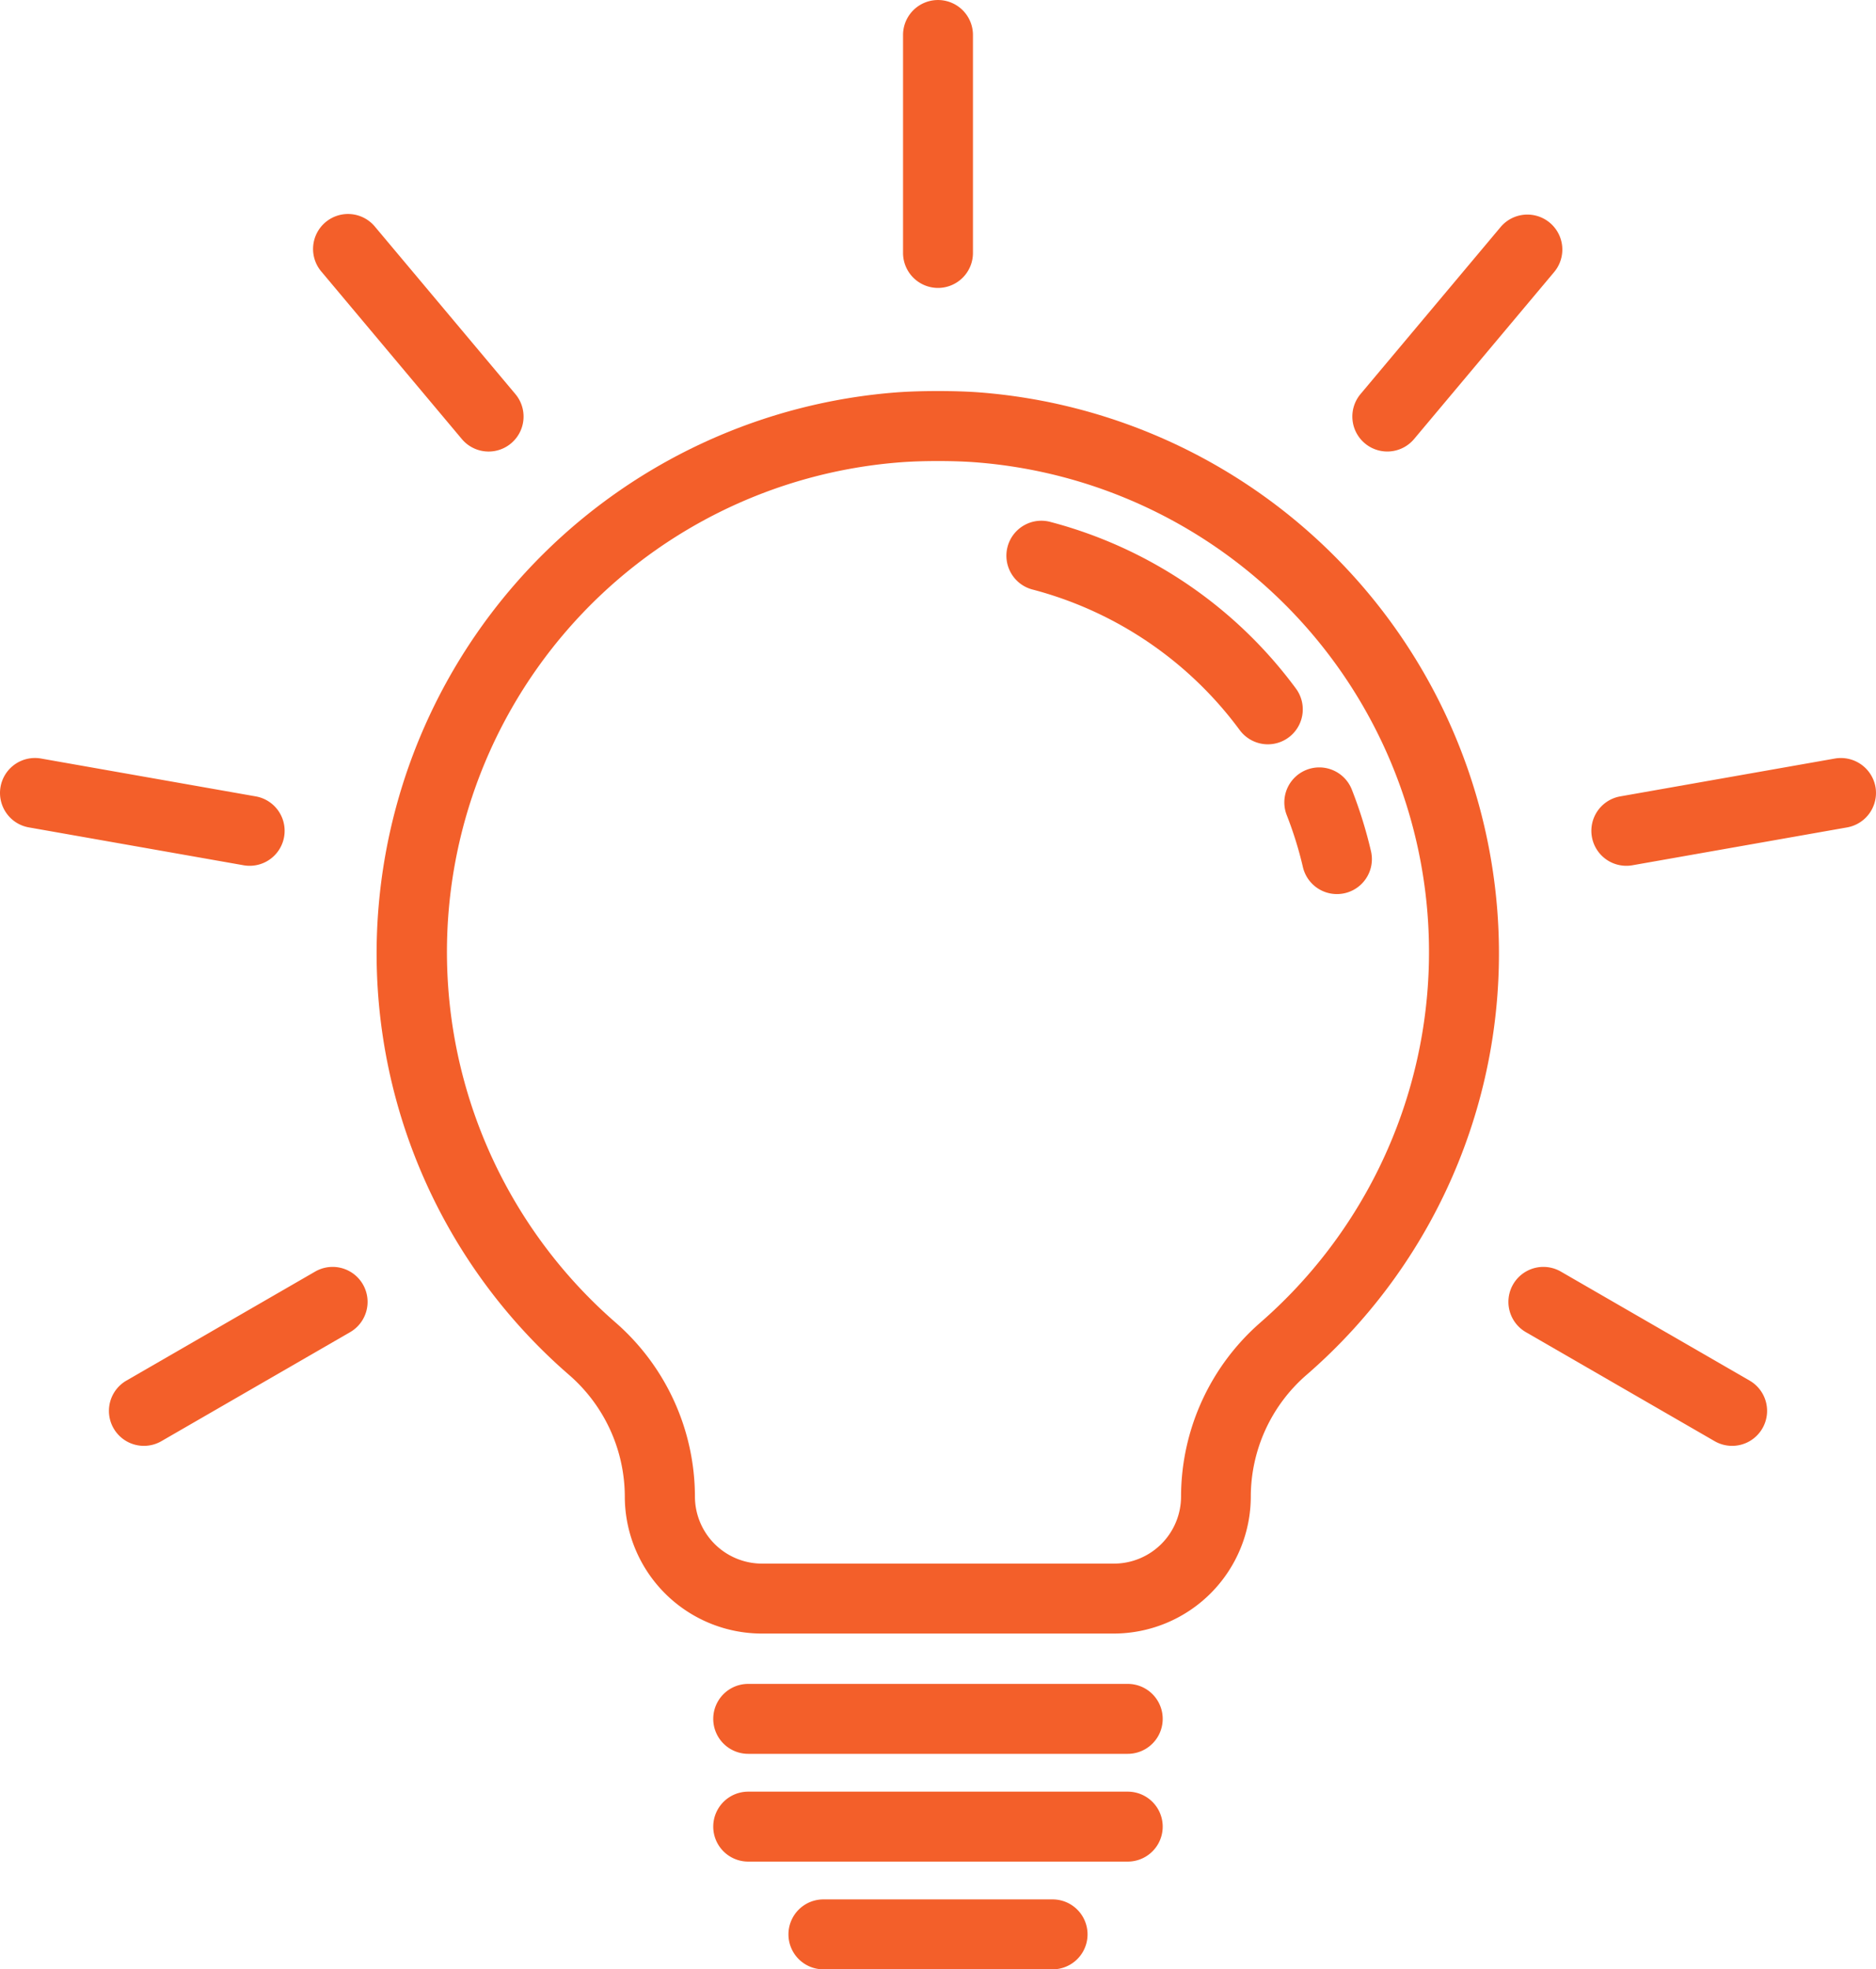 <svg xmlns="http://www.w3.org/2000/svg" width="80.072" height="84.026"><g fill="#f35f2a"><path data-name="Path 1" d="M41.732 16.737c-.511-.035-1.05-.052-1.7-.052s-1.184.017-1.7.052A24.032 24.032 0 0 0 16.16 38.672a23.789 23.789 0 0 0 8.131 19.993 6.893 6.893 0 0 1 2.377 5.187 5.854 5.854 0 0 0 5.847 5.847h15.024a5.856 5.856 0 0 0 5.848-5.85 6.888 6.888 0 0 1 2.376-5.184 23.789 23.789 0 0 0 8.131-19.993 24.032 24.032 0 0 0-22.162-21.935zm12.078 39.68a9.872 9.872 0 0 0-3.4 7.435 2.867 2.867 0 0 1-2.864 2.863H32.524a2.868 2.868 0 0 1-2.863-2.866 9.87 9.87 0 0 0-3.4-7.432 20.957 20.957 0 0 1 12.284-36.7c.443-.03.917-.045 1.49-.045s1.048.015 1.49.045a20.957 20.957 0 0 1 12.284 36.7z"/><path data-name="Path 2" d="M48.135 71.847h-16.2a1.492 1.492 0 0 0 0 2.984h16.2a1.492 1.492 0 0 0 0-2.984z"/><path data-name="Path 3" d="M48.135 76.445h-16.2a1.492 1.492 0 1 0 0 2.984h16.2a1.492 1.492 0 1 0 0-2.984z"/><path data-name="Path 4" d="M44.927 81.042h-9.782a1.492 1.492 0 0 0 0 2.984h9.782a1.492 1.492 0 0 0 0-2.984z"/><path data-name="Path 5" d="M54.922 34.782a15.966 15.966 0 0 1 .691 2.223 1.492 1.492 0 0 0 2.907-.673 18.933 18.933 0 0 0-.821-2.643 1.492 1.492 0 1 0-2.777 1.093z"/><path data-name="Path 6" d="M44.855 22.275a1.492 1.492 0 1 0-.756 2.886 16.05 16.05 0 0 1 8.815 5.99 1.5 1.5 0 0 0 1.2.607 1.492 1.492 0 0 0 1.2-2.378 19.031 19.031 0 0 0-10.459-7.105z"/><path data-name="Path 7" d="M40.036 12.285a1.493 1.493 0 0 0 1.492-1.492v-9.3a1.492 1.492 0 0 0-2.984 0v9.3a1.494 1.494 0 0 0 1.492 1.492z"/><path data-name="Path 8" d="M19.712 18.733a1.492 1.492 0 1 0 2.286-1.918l-5.98-7.126a1.492 1.492 0 1 0-2.285 1.918z"/><path data-name="Path 9" d="M10.655 36.941a1.492 1.492 0 0 0 .257-2.962l-9.161-1.615A1.492 1.492 0 0 0 .27 34.689a1.48 1.48 0 0 0 .964.614l9.16 1.615a1.529 1.529 0 0 0 .261.023z"/><path data-name="Path 10" d="M13.451 54.255l-8.055 4.651a1.492 1.492 0 1 0 1.492 2.585l8.055-4.651a1.492 1.492 0 0 0-1.492-2.585z"/><path data-name="Path 11" d="M58.256 18.917a1.492 1.492 0 0 0 2.1-.184l5.979-7.126a1.492 1.492 0 0 0-2.287-1.918l-5.979 7.126a1.492 1.492 0 0 0 .185 2.1z"/><path data-name="Path 12" d="M80.049 33.574a1.5 1.5 0 0 0-1.729-1.21l-9.16 1.615a1.492 1.492 0 0 0 .258 2.962 1.538 1.538 0 0 0 .261-.023l9.16-1.615a1.494 1.494 0 0 0 1.21-1.729z"/><path data-name="Path 13" d="M74.677 58.906l-8.056-4.651a1.492 1.492 0 0 0-1.492 2.585l8.056 4.651a1.492 1.492 0 0 0 1.492-2.585z"/></g></svg>